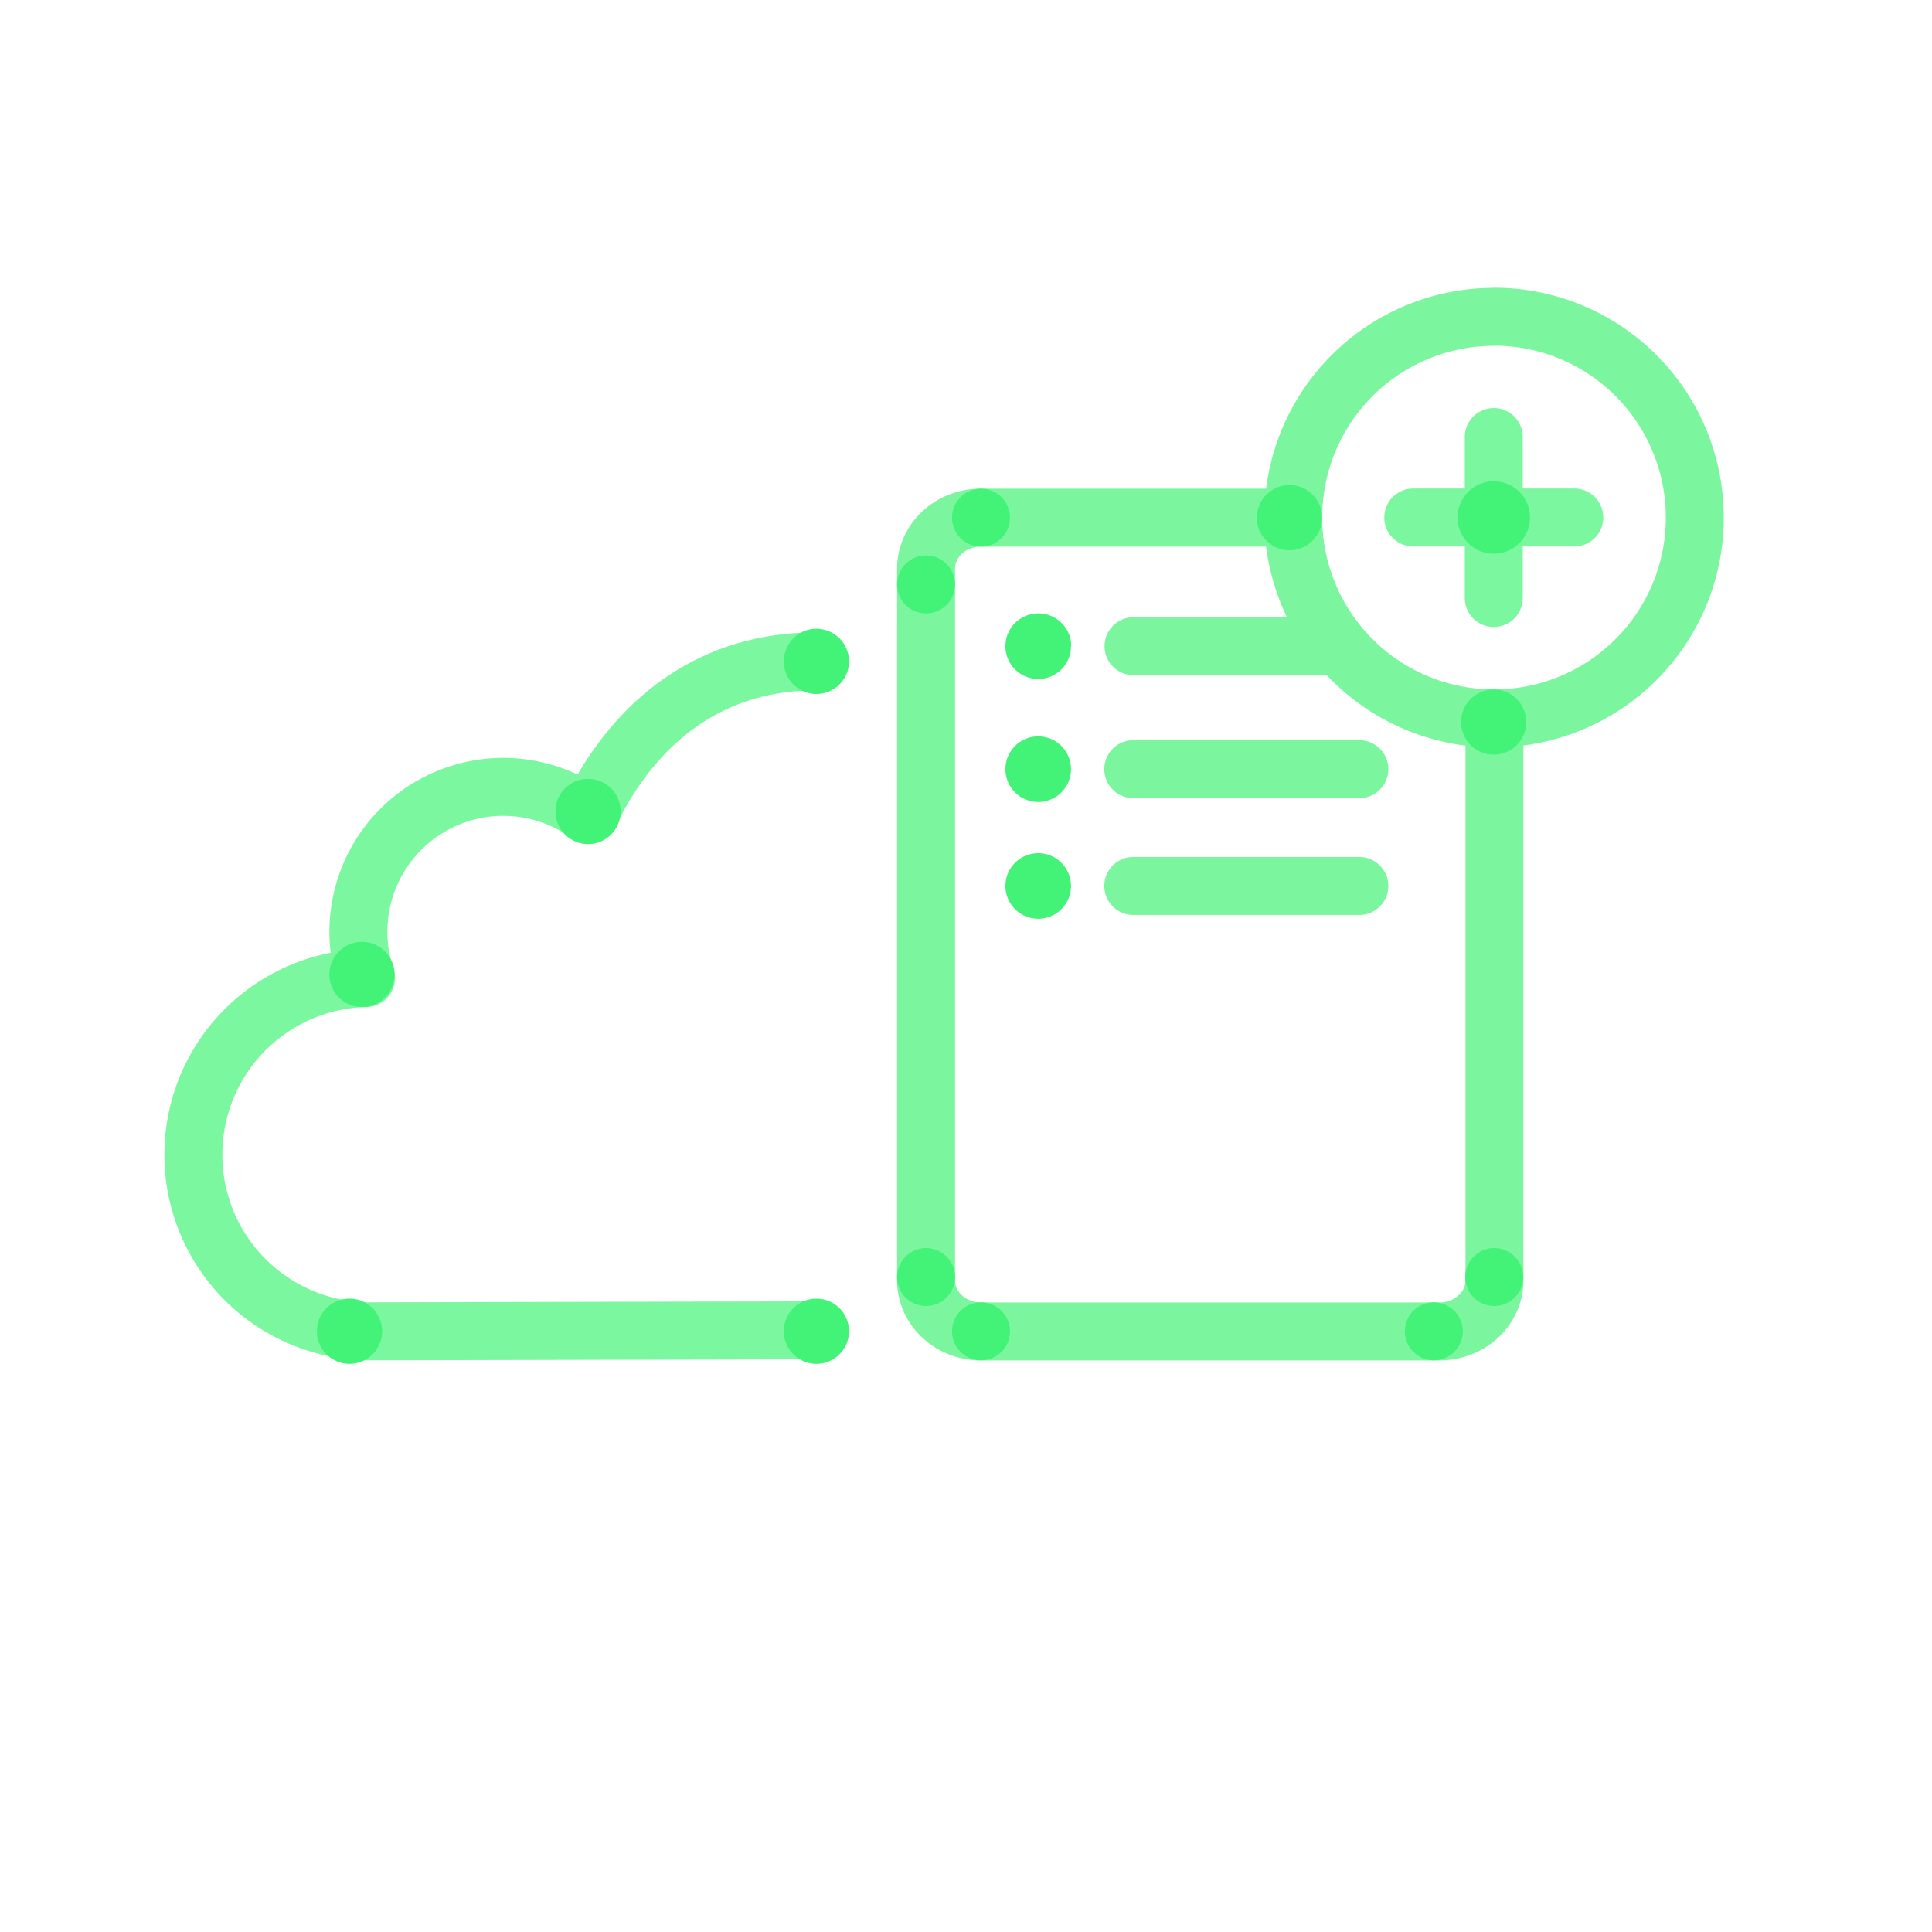 <svg xmlns="http://www.w3.org/2000/svg" viewBox="0 0 400 400"><defs><style>.cls-1,.cls-3{opacity:0.7;}.cls-2,.cls-3,.cls-4{fill:none;stroke:#43f377;stroke-linecap:round;stroke-width:12px;}.cls-2,.cls-3{stroke-linejoin:round;}.cls-4{stroke-miterlimit:10;}.cls-5{fill:#43f377;}</style></defs><title>green-icon</title><g id="Stroke"><g class="cls-1"><path class="cls-2" d="M168.94,136.93c-22.34,0-37.95,12.91-47,31.79a30,30,0,0,0-46.17,33.77,36.58,36.58,0,0,0,.71,73.15l92.46-.21"/></g><path class="cls-3" d="M234.63,183.43h46.81m-46.81-24.18h46.81m-13.75-52.08H203.07c-6.26,0-11.34,4.73-11.34,10.56V265.09c0,5.84,5.08,10.57,11.34,10.57h95c6.26,0,11.34-4.73,11.34-10.57v-116m-74.73-15.3h42.42m32.22-68.19a41.57,41.57,0,1,0,41.57,41.57A41.57,41.57,0,0,0,309.27,65.57Z"/><g class="cls-1"><line class="cls-4" x1="309.27" y1="90.48" x2="309.27" y2="123.81"/><line class="cls-4" x1="325.94" y1="107.14" x2="292.6" y2="107.14"/></g></g><g id="Fill"><path class="cls-5" d="M175.78,275.62a6.75,6.75,0,1,1-6.75-6.75,6.75,6.75,0,0,1,6.75,6.75"/><path class="cls-5" d="M79.11,275.62a6.75,6.75,0,1,1-6.75-6.75,6.75,6.75,0,0,1,6.75,6.75"/><path class="cls-5" d="M81.69,201.71A6.75,6.75,0,1,1,74.94,195a6.75,6.75,0,0,1,6.75,6.75"/><path class="cls-5" d="M128.5,168a6.75,6.75,0,1,1-6.75-6.75A6.75,6.75,0,0,1,128.5,168"/><path class="cls-5" d="M175.78,136.93a6.75,6.75,0,1,1-6.75-6.75,6.75,6.75,0,0,1,6.75,6.75"/><path class="cls-5" d="M221.74,159.25a6.79,6.79,0,1,1-6.79-6.79,6.79,6.79,0,0,1,6.79,6.79"/><path class="cls-5" d="M221.74,183.43a6.79,6.79,0,1,1-6.79-6.79,6.79,6.79,0,0,1,6.79,6.79"/><path class="cls-5" d="M316.77,107.14a7.5,7.5,0,1,1-7.5-7.5,7.5,7.5,0,0,1,7.5,7.5"/><path class="cls-5" d="M315.36,264.4a6,6,0,1,1-6-6,6,6,0,0,1,6,6"/><path class="cls-5" d="M197.73,264.4a6,6,0,1,1-6-6,6,6,0,0,1,6,6"/><path class="cls-5" d="M197.73,121a6,6,0,1,1-6-6,6,6,0,0,1,6,6"/><path class="cls-5" d="M209.11,275.64a6,6,0,1,1-6-6,6,6,0,0,1,6,6"/><path class="cls-5" d="M209.11,107.18a6,6,0,1,1-6-6,6,6,0,0,1,6,6"/><path class="cls-5" d="M302.86,275.64a6,6,0,1,1-6-6,6,6,0,0,1,6,6"/><path class="cls-5" d="M273.72,107.18a6.75,6.75,0,1,1-6.75-6.75,6.75,6.75,0,0,1,6.75,6.75"/><path class="cls-5" d="M316,149.5a6.75,6.75,0,1,1-6.75-6.75A6.75,6.75,0,0,1,316,149.5"/><path class="cls-5" d="M221.74,133.75A6.79,6.79,0,1,1,215,127a6.79,6.79,0,0,1,6.79,6.79"/></g></svg>